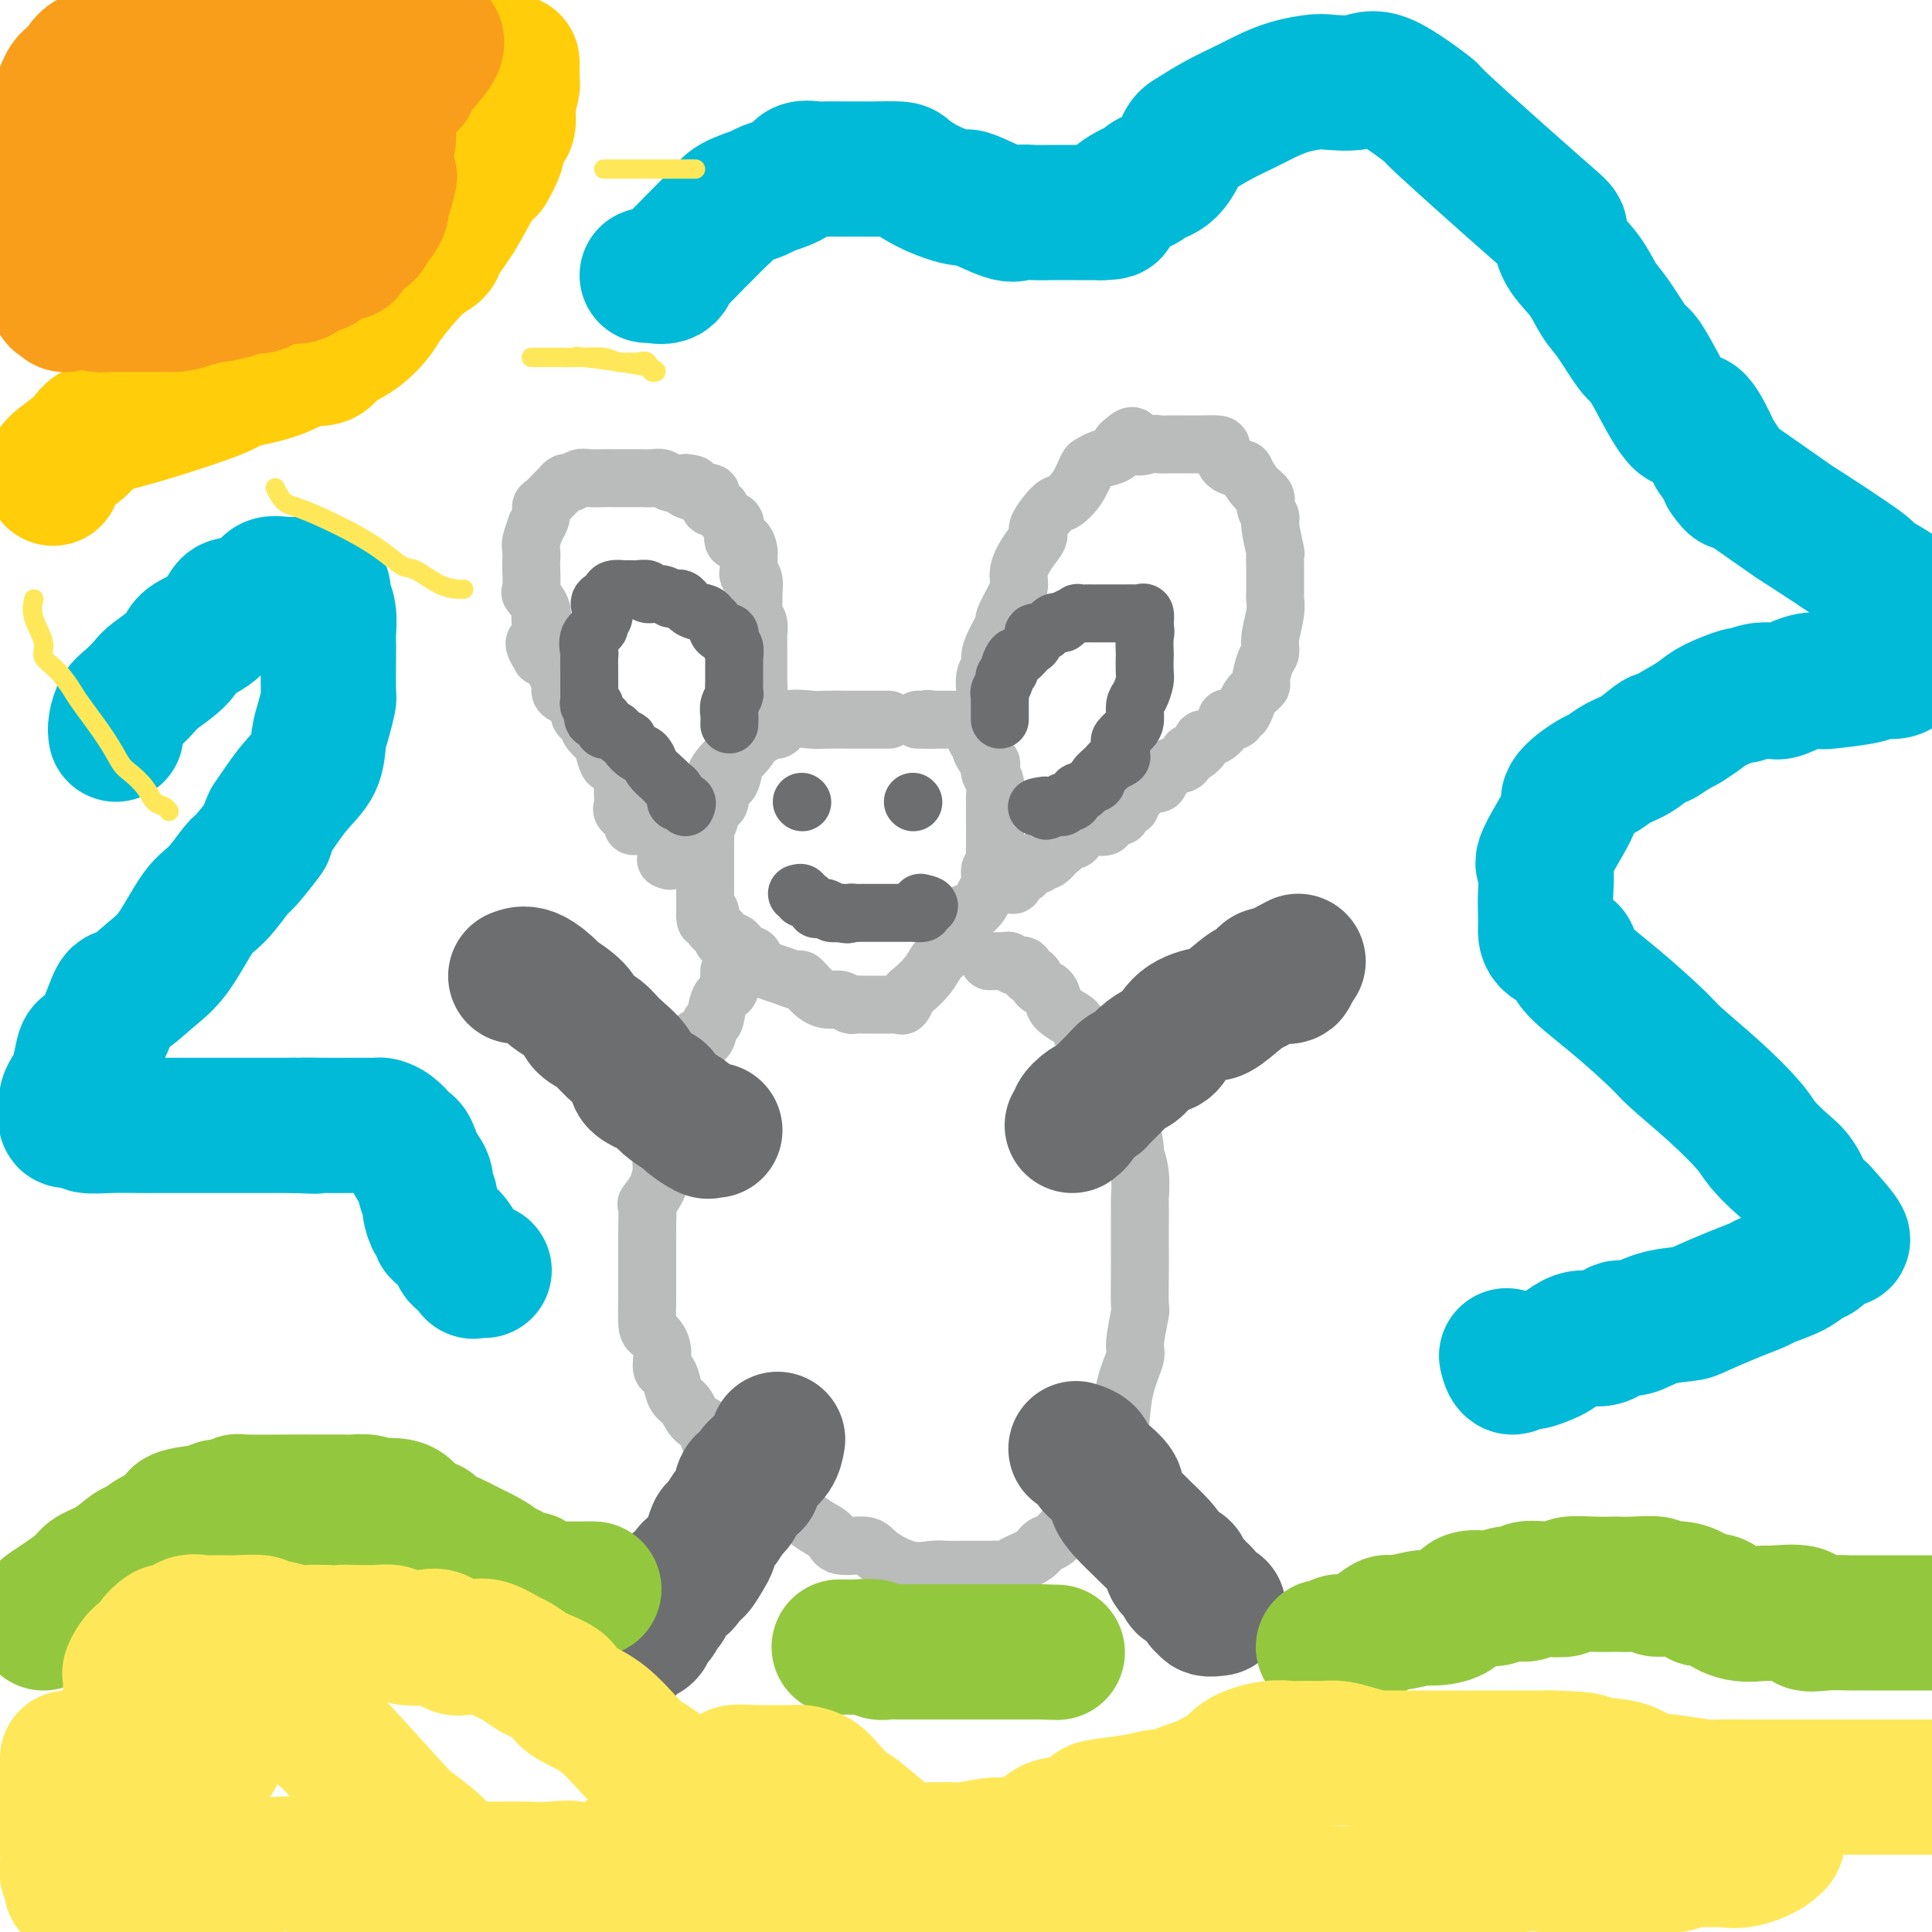 <svg viewBox='0 0 400 400' version='1.1' xmlns='http://www.w3.org/2000/svg' xmlns:xlink='http://www.w3.org/1999/xlink'><g fill='none' stroke='#BABBBB' stroke-width='12' stroke-linecap='round' stroke-linejoin='round'><path d='M134,171c-0.880,0.004 -1.760,0.008 -2,0c-0.240,-0.008 0.160,-0.030 0,0c-0.160,0.030 -0.880,0.110 -1,0c-0.120,-0.110 0.360,-0.410 0,-1c-0.360,-0.590 -1.561,-1.471 -2,-2c-0.439,-0.529 -0.116,-0.706 0,-1c0.116,-0.294 0.024,-0.704 0,-1c-0.024,-0.296 0.019,-0.480 0,-1c-0.019,-0.520 -0.100,-1.378 0,-2c0.100,-0.622 0.381,-1.008 0,-2c-0.381,-0.992 -1.424,-2.590 -2,-3c-0.576,-0.410 -0.684,0.367 -1,0c-0.316,-0.367 -0.840,-1.877 -1,-3c-0.160,-1.123 0.046,-1.859 0,-2c-0.046,-0.141 -0.342,0.314 -1,0c-0.658,-0.314 -1.678,-1.397 -2,-2c-0.322,-0.603 0.055,-0.725 0,-1c-0.055,-0.275 -0.543,-0.704 -1,-1c-0.457,-0.296 -0.883,-0.460 -1,-1c-0.117,-0.540 0.075,-1.457 0,-2c-0.075,-0.543 -0.416,-0.713 -1,-1c-0.584,-0.287 -1.410,-0.692 -2,-1c-0.590,-0.308 -0.945,-0.521 -1,-1c-0.055,-0.479 0.190,-1.225 0,-2c-0.190,-0.775 -0.814,-1.579 -1,-2c-0.186,-0.421 0.065,-0.460 0,-1c-0.065,-0.540 -0.447,-1.583 -1,-2c-0.553,-0.417 -1.276,-0.209 -2,0'/><path d='M112,136c-2.632,-4.315 -0.713,-2.603 0,-3c0.713,-0.397 0.219,-2.901 0,-4c-0.219,-1.099 -0.164,-0.791 0,-1c0.164,-0.209 0.436,-0.934 0,-2c-0.436,-1.066 -1.581,-2.474 -2,-3c-0.419,-0.526 -0.113,-0.170 0,-1c0.113,-0.830 0.034,-2.847 0,-4c-0.034,-1.153 -0.024,-1.442 0,-2c0.024,-0.558 0.063,-1.385 0,-2c-0.063,-0.615 -0.228,-1.019 0,-2c0.228,-0.981 0.848,-2.538 1,-3c0.152,-0.462 -0.163,0.171 0,0c0.163,-0.171 0.803,-1.145 1,-2c0.197,-0.855 -0.049,-1.592 0,-2c0.049,-0.408 0.393,-0.486 1,-1c0.607,-0.514 1.475,-1.462 2,-2c0.525,-0.538 0.706,-0.666 1,-1c0.294,-0.334 0.701,-0.874 1,-1c0.299,-0.126 0.489,0.162 1,0c0.511,-0.162 1.343,-0.776 2,-1c0.657,-0.224 1.139,-0.060 2,0c0.861,0.060 2.100,0.016 3,0c0.900,-0.016 1.463,-0.004 2,0c0.537,0.004 1.050,0.000 2,0c0.950,-0.000 2.337,0.004 3,0c0.663,-0.004 0.603,-0.015 1,0c0.397,0.015 1.251,0.056 2,0c0.749,-0.056 1.394,-0.207 2,0c0.606,0.207 1.173,0.774 2,1c0.827,0.226 1.913,0.113 3,0'/><path d='M142,100c3.290,0.321 0.514,0.624 0,1c-0.514,0.376 1.233,0.827 2,1c0.767,0.173 0.552,0.069 1,0c0.448,-0.069 1.558,-0.103 2,0c0.442,0.103 0.217,0.341 0,1c-0.217,0.659 -0.426,1.737 0,2c0.426,0.263 1.485,-0.289 2,0c0.515,0.289 0.484,1.420 1,2c0.516,0.580 1.578,0.607 2,1c0.422,0.393 0.204,1.150 0,2c-0.204,0.850 -0.394,1.793 0,2c0.394,0.207 1.373,-0.323 2,0c0.627,0.323 0.904,1.499 1,2c0.096,0.501 0.012,0.326 0,1c-0.012,0.674 0.050,2.197 0,3c-0.050,0.803 -0.210,0.887 0,1c0.210,0.113 0.792,0.257 1,1c0.208,0.743 0.042,2.087 0,3c-0.042,0.913 0.041,1.396 0,2c-0.041,0.604 -0.207,1.330 0,2c0.207,0.670 0.788,1.283 1,2c0.212,0.717 0.057,1.539 0,2c-0.057,0.461 -0.015,0.562 0,1c0.015,0.438 0.004,1.212 0,2c-0.004,0.788 -0.001,1.591 0,2c0.001,0.409 0.000,0.425 0,1c-0.000,0.575 -0.000,1.711 0,2c0.000,0.289 0.000,-0.268 0,0c-0.000,0.268 -0.000,1.362 0,2c0.000,0.638 0.000,0.819 0,1'/><path d='M157,142c0.464,5.056 0.125,2.698 0,2c-0.125,-0.698 -0.037,0.266 0,1c0.037,0.734 0.024,1.239 0,2c-0.024,0.761 -0.057,1.778 0,2c0.057,0.222 0.205,-0.350 0,0c-0.205,0.350 -0.762,1.623 -1,2c-0.238,0.377 -0.158,-0.143 0,0c0.158,0.143 0.394,0.949 0,2c-0.394,1.051 -1.420,2.348 -2,3c-0.580,0.652 -0.716,0.660 -1,1c-0.284,0.340 -0.716,1.012 -1,2c-0.284,0.988 -0.418,2.292 -1,3c-0.582,0.708 -1.610,0.820 -2,1c-0.390,0.180 -0.143,0.428 0,1c0.143,0.572 0.180,1.468 0,2c-0.180,0.532 -0.578,0.701 -1,1c-0.422,0.299 -0.868,0.729 -1,1c-0.132,0.271 0.052,0.383 0,1c-0.052,0.617 -0.339,1.738 -1,2c-0.661,0.262 -1.696,-0.337 -2,0c-0.304,0.337 0.125,1.610 0,2c-0.125,0.390 -0.802,-0.101 -1,0c-0.198,0.101 0.083,0.796 0,1c-0.083,0.204 -0.529,-0.081 -1,0c-0.471,0.081 -0.967,0.530 -1,1c-0.033,0.470 0.397,0.963 0,1c-0.397,0.037 -1.622,-0.382 -2,0c-0.378,0.382 0.091,1.564 0,2c-0.091,0.436 -0.740,0.124 -1,0c-0.260,-0.124 -0.130,-0.062 0,0'/><path d='M184,149c-0.137,-0.000 -0.274,-0.000 -1,0c-0.726,0.000 -2.040,0.001 -3,0c-0.960,-0.001 -1.567,-0.002 -2,0c-0.433,0.002 -0.692,0.008 -2,0c-1.308,-0.008 -3.664,-0.031 -5,0c-1.336,0.031 -1.653,0.117 -3,0c-1.347,-0.117 -3.725,-0.437 -5,0c-1.275,0.437 -1.448,1.630 -2,2c-0.552,0.370 -1.482,-0.082 -2,0c-0.518,0.082 -0.624,0.700 -1,1c-0.376,0.300 -1.021,0.282 -2,1c-0.979,0.718 -2.291,2.170 -3,3c-0.709,0.830 -0.816,1.036 -1,1c-0.184,-0.036 -0.446,-0.315 -1,0c-0.554,0.315 -1.401,1.224 -2,2c-0.599,0.776 -0.949,1.419 -1,2c-0.051,0.581 0.197,1.101 0,2c-0.197,0.899 -0.837,2.177 -1,3c-0.163,0.823 0.153,1.191 0,2c-0.153,0.809 -0.773,2.060 -1,3c-0.227,0.940 -0.061,1.570 0,2c0.061,0.430 0.016,0.661 0,1c-0.016,0.339 -0.004,0.787 0,2c0.004,1.213 0.001,3.193 0,4c-0.001,0.807 -0.000,0.443 0,1c0.000,0.557 0.000,2.035 0,3c-0.000,0.965 -0.000,1.419 0,2c0.000,0.581 0.000,1.291 0,2'/><path d='M146,188c-0.204,4.626 0.785,1.693 1,1c0.215,-0.693 -0.343,0.856 0,2c0.343,1.144 1.586,1.883 2,2c0.414,0.117 -0.001,-0.387 0,0c0.001,0.387 0.416,1.665 1,2c0.584,0.335 1.335,-0.272 2,0c0.665,0.272 1.243,1.422 2,2c0.757,0.578 1.693,0.583 2,1c0.307,0.417 -0.014,1.246 1,2c1.014,0.754 3.364,1.432 5,2c1.636,0.568 2.560,1.027 3,1c0.440,-0.027 0.398,-0.539 1,0c0.602,0.539 1.848,2.130 3,3c1.152,0.870 2.209,1.018 3,1c0.791,-0.018 1.315,-0.201 2,0c0.685,0.201 1.531,0.786 2,1c0.469,0.214 0.560,0.057 1,0c0.440,-0.057 1.230,-0.015 2,0c0.770,0.015 1.519,0.004 2,0c0.481,-0.004 0.692,0.001 1,0c0.308,-0.001 0.713,-0.007 1,0c0.287,0.007 0.456,0.029 1,0c0.544,-0.029 1.462,-0.107 2,0c0.538,0.107 0.696,0.401 1,0c0.304,-0.401 0.753,-1.497 1,-2c0.247,-0.503 0.293,-0.413 1,-1c0.707,-0.587 2.075,-1.850 3,-3c0.925,-1.150 1.407,-2.186 2,-3c0.593,-0.814 1.296,-1.407 2,-2'/><path d='M196,197c1.438,-2.077 0.033,-1.770 0,-2c-0.033,-0.230 1.304,-0.996 2,-2c0.696,-1.004 0.749,-2.247 1,-3c0.251,-0.753 0.698,-1.015 1,-1c0.302,0.015 0.458,0.307 1,0c0.542,-0.307 1.469,-1.214 2,-2c0.531,-0.786 0.664,-1.450 1,-2c0.336,-0.550 0.875,-0.984 1,-2c0.125,-1.016 -0.163,-2.613 0,-3c0.163,-0.387 0.776,0.436 1,0c0.224,-0.436 0.060,-2.132 0,-3c-0.060,-0.868 -0.016,-0.910 0,-2c0.016,-1.090 0.005,-3.230 0,-4c-0.005,-0.770 -0.005,-0.169 0,-1c0.005,-0.831 0.015,-3.092 0,-4c-0.015,-0.908 -0.054,-0.461 0,-1c0.054,-0.539 0.203,-2.062 0,-3c-0.203,-0.938 -0.757,-1.289 -1,-2c-0.243,-0.711 -0.175,-1.782 0,-2c0.175,-0.218 0.455,0.418 0,0c-0.455,-0.418 -1.647,-1.891 -2,-3c-0.353,-1.109 0.131,-1.856 0,-2c-0.131,-0.144 -0.879,0.315 -1,0c-0.121,-0.315 0.385,-1.405 0,-2c-0.385,-0.595 -1.660,-0.695 -2,-1c-0.340,-0.305 0.254,-0.814 0,-1c-0.254,-0.186 -1.357,-0.050 -2,0c-0.643,0.050 -0.827,0.013 -1,0c-0.173,-0.013 -0.335,-0.004 -1,0c-0.665,0.004 -1.832,0.002 -3,0'/><path d='M193,149c-1.574,-0.309 -1.010,-0.083 -1,0c0.010,0.083 -0.536,0.022 -1,0c-0.464,-0.022 -0.847,-0.006 -1,0c-0.153,0.006 -0.077,0.003 0,0'/><path d='M202,148c0.309,-0.055 0.619,-0.109 1,0c0.381,0.109 0.834,0.382 1,0c0.166,-0.382 0.043,-1.418 0,-2c-0.043,-0.582 -0.008,-0.708 0,-1c0.008,-0.292 -0.012,-0.749 0,-1c0.012,-0.251 0.058,-0.295 0,-1c-0.058,-0.705 -0.218,-2.071 0,-3c0.218,-0.929 0.813,-1.423 1,-2c0.187,-0.577 -0.035,-1.239 0,-2c0.035,-0.761 0.325,-1.621 1,-3c0.675,-1.379 1.735,-3.278 2,-4c0.265,-0.722 -0.263,-0.269 0,-1c0.263,-0.731 1.319,-2.647 2,-4c0.681,-1.353 0.989,-2.142 1,-3c0.011,-0.858 -0.274,-1.786 0,-3c0.274,-1.214 1.108,-2.716 2,-4c0.892,-1.284 1.842,-2.352 2,-3c0.158,-0.648 -0.476,-0.878 0,-2c0.476,-1.122 2.064,-3.137 3,-4c0.936,-0.863 1.222,-0.574 2,-1c0.778,-0.426 2.047,-1.566 3,-3c0.953,-1.434 1.590,-3.160 2,-4c0.410,-0.840 0.595,-0.792 1,-1c0.405,-0.208 1.032,-0.671 2,-1c0.968,-0.329 2.277,-0.522 3,-1c0.723,-0.478 0.862,-1.239 1,-2'/><path d='M232,92c3.464,-3.403 2.622,-0.912 3,0c0.378,0.912 1.974,0.244 3,0c1.026,-0.244 1.481,-0.065 2,0c0.519,0.065 1.102,0.017 2,0c0.898,-0.017 2.111,-0.004 3,0c0.889,0.004 1.455,-0.003 2,0c0.545,0.003 1.071,0.014 2,0c0.929,-0.014 2.262,-0.055 3,0c0.738,0.055 0.883,0.207 1,1c0.117,0.793 0.207,2.229 1,3c0.793,0.771 2.288,0.878 3,1c0.712,0.122 0.640,0.260 1,1c0.360,0.740 1.153,2.082 2,3c0.847,0.918 1.747,1.413 2,2c0.253,0.587 -0.143,1.266 0,2c0.143,0.734 0.823,1.524 1,2c0.177,0.476 -0.149,0.639 0,2c0.149,1.361 0.772,3.920 1,5c0.228,1.080 0.061,0.680 0,1c-0.061,0.320 -0.015,1.361 0,2c0.015,0.639 0.000,0.877 0,2c-0.000,1.123 0.015,3.131 0,4c-0.015,0.869 -0.059,0.601 0,1c0.059,0.399 0.222,1.466 0,3c-0.222,1.534 -0.828,3.534 -1,5c-0.172,1.466 0.091,2.399 0,3c-0.091,0.601 -0.535,0.871 -1,2c-0.465,1.129 -0.949,3.117 -1,4c-0.051,0.883 0.332,0.661 0,1c-0.332,0.339 -1.381,1.240 -2,2c-0.619,0.760 -0.810,1.380 -1,2'/><path d='M258,146c-1.128,3.048 -0.948,1.167 -1,1c-0.052,-0.167 -0.337,1.381 -1,2c-0.663,0.619 -1.703,0.311 -2,0c-0.297,-0.311 0.148,-0.625 0,0c-0.148,0.625 -0.891,2.190 -2,3c-1.109,0.810 -2.586,0.865 -3,1c-0.414,0.135 0.233,0.348 0,1c-0.233,0.652 -1.348,1.741 -2,2c-0.652,0.259 -0.842,-0.314 -1,0c-0.158,0.314 -0.284,1.513 -1,2c-0.716,0.487 -2.022,0.262 -3,1c-0.978,0.738 -1.629,2.439 -2,3c-0.371,0.561 -0.461,-0.018 -1,0c-0.539,0.018 -1.525,0.634 -2,1c-0.475,0.366 -0.437,0.480 -1,1c-0.563,0.520 -1.727,1.444 -2,2c-0.273,0.556 0.346,0.745 0,1c-0.346,0.255 -1.656,0.576 -2,1c-0.344,0.424 0.278,0.951 0,1c-0.278,0.049 -1.454,-0.379 -2,0c-0.546,0.379 -0.461,1.564 -1,2c-0.539,0.436 -1.703,0.123 -2,0c-0.297,-0.123 0.273,-0.057 0,0c-0.273,0.057 -1.387,0.106 -2,0c-0.613,-0.106 -0.724,-0.365 -1,0c-0.276,0.365 -0.718,1.355 -1,2c-0.282,0.645 -0.406,0.946 -1,1c-0.594,0.054 -1.660,-0.139 -2,0c-0.340,0.139 0.046,0.611 0,1c-0.046,0.389 -0.523,0.694 -1,1'/><path d='M219,176c-6.233,4.515 -2.314,0.802 -1,0c1.314,-0.802 0.024,1.306 -1,2c-1.024,0.694 -1.781,-0.025 -2,0c-0.219,0.025 0.101,0.796 0,1c-0.101,0.204 -0.623,-0.158 -1,0c-0.377,0.158 -0.608,0.834 -1,1c-0.392,0.166 -0.945,-0.180 -1,0c-0.055,0.180 0.389,0.885 0,1c-0.389,0.115 -1.611,-0.362 -2,0c-0.389,0.362 0.053,1.561 0,2c-0.053,0.439 -0.602,0.118 -1,0c-0.398,-0.118 -0.646,-0.032 -1,0c-0.354,0.032 -0.816,0.009 -1,0c-0.184,-0.009 -0.092,-0.005 0,0'/></g>
<g fill='none' stroke='#6D6E70' stroke-width='12' stroke-linecap='round' stroke-linejoin='round'><path d='M207,149c-0.001,-0.219 -0.001,-0.439 0,-1c0.001,-0.561 0.004,-1.464 0,-2c-0.004,-0.536 -0.016,-0.707 0,-1c0.016,-0.293 0.061,-0.709 0,-1c-0.061,-0.291 -0.227,-0.458 0,-1c0.227,-0.542 0.849,-1.460 1,-2c0.151,-0.540 -0.168,-0.703 0,-1c0.168,-0.297 0.822,-0.728 1,-1c0.178,-0.272 -0.120,-0.386 0,-1c0.120,-0.614 0.657,-1.728 1,-2c0.343,-0.272 0.490,0.297 1,0c0.510,-0.297 1.382,-1.460 2,-2c0.618,-0.540 0.980,-0.457 1,-1c0.020,-0.543 -0.304,-1.713 0,-2c0.304,-0.287 1.236,0.307 2,0c0.764,-0.307 1.361,-1.516 2,-2c0.639,-0.484 1.319,-0.242 2,0'/><path d='M220,129c1.644,-1.249 0.755,-0.870 1,-1c0.245,-0.130 1.624,-0.767 2,-1c0.376,-0.233 -0.252,-0.062 0,0c0.252,0.062 1.384,0.017 2,0c0.616,-0.017 0.714,-0.004 1,0c0.286,0.004 0.758,0.001 1,0c0.242,-0.001 0.254,-0.000 1,0c0.746,0.000 2.227,0.001 3,0c0.773,-0.001 0.838,-0.002 1,0c0.162,0.002 0.422,0.007 1,0c0.578,-0.007 1.475,-0.027 2,0c0.525,0.027 0.677,0.100 1,0c0.323,-0.100 0.818,-0.373 1,0c0.182,0.373 0.052,1.392 0,2c-0.052,0.608 -0.026,0.804 0,1'/><path d='M237,130c0.310,0.740 0.084,1.089 0,2c-0.084,0.911 -0.025,2.384 0,3c0.025,0.616 0.017,0.377 0,1c-0.017,0.623 -0.043,2.110 0,3c0.043,0.890 0.153,1.183 0,2c-0.153,0.817 -0.570,2.159 -1,3c-0.430,0.841 -0.871,1.180 -1,2c-0.129,0.820 0.056,2.121 0,3c-0.056,0.879 -0.353,1.335 -1,2c-0.647,0.665 -1.645,1.541 -2,2c-0.355,0.459 -0.069,0.503 0,1c0.069,0.497 -0.081,1.446 0,2c0.081,0.554 0.391,0.712 0,1c-0.391,0.288 -1.485,0.707 -2,1c-0.515,0.293 -0.453,0.461 -1,1c-0.547,0.539 -1.705,1.449 -2,2c-0.295,0.551 0.273,0.744 0,1c-0.273,0.256 -1.387,0.575 -2,1c-0.613,0.425 -0.724,0.955 -1,1c-0.276,0.045 -0.718,-0.394 -1,0c-0.282,0.394 -0.404,1.622 -1,2c-0.596,0.378 -1.665,-0.095 -2,0c-0.335,0.095 0.064,0.756 0,1c-0.064,0.244 -0.590,0.070 -1,0c-0.410,-0.070 -0.705,-0.035 -1,0'/><path d='M218,167c-2.274,1.702 -0.958,0.458 -1,0c-0.042,-0.458 -1.440,-0.131 -2,0c-0.560,0.131 -0.280,0.065 0,0'/><path d='M151,150c0.030,-0.675 0.061,-1.349 0,-2c-0.061,-0.651 -0.212,-1.278 0,-2c0.212,-0.722 0.789,-1.540 1,-2c0.211,-0.460 0.057,-0.562 0,-1c-0.057,-0.438 -0.015,-1.212 0,-2c0.015,-0.788 0.005,-1.591 0,-2c-0.005,-0.409 -0.006,-0.423 0,-1c0.006,-0.577 0.017,-1.718 0,-2c-0.017,-0.282 -0.064,0.294 0,0c0.064,-0.294 0.239,-1.459 0,-2c-0.239,-0.541 -0.890,-0.460 -1,-1c-0.110,-0.540 0.323,-1.703 0,-2c-0.323,-0.297 -1.403,0.273 -2,0c-0.597,-0.273 -0.712,-1.387 -1,-2c-0.288,-0.613 -0.749,-0.723 -1,-1c-0.251,-0.277 -0.292,-0.719 -1,-1c-0.708,-0.281 -2.082,-0.400 -3,-1c-0.918,-0.600 -1.379,-1.681 -2,-2c-0.621,-0.319 -1.403,0.125 -2,0c-0.597,-0.125 -1.009,-0.818 -2,-1c-0.991,-0.182 -2.561,0.147 -3,0c-0.439,-0.147 0.252,-0.771 0,-1c-0.252,-0.229 -1.447,-0.062 -2,0c-0.553,0.062 -0.463,0.020 -1,0c-0.537,-0.020 -1.702,-0.016 -2,0c-0.298,0.016 0.271,0.046 0,0c-0.271,-0.046 -1.381,-0.166 -2,0c-0.619,0.166 -0.748,0.619 -1,1c-0.252,0.381 -0.626,0.691 -1,1'/><path d='M125,124c-1.787,0.724 -0.255,2.033 0,3c0.255,0.967 -0.769,1.591 -1,2c-0.231,0.409 0.330,0.604 0,1c-0.330,0.396 -1.553,0.995 -2,2c-0.447,1.005 -0.120,2.416 0,3c0.120,0.584 0.032,0.340 0,1c-0.032,0.660 -0.009,2.222 0,3c0.009,0.778 0.003,0.771 0,1c-0.003,0.229 -0.002,0.692 0,1c0.002,0.308 0.004,0.460 0,1c-0.004,0.540 -0.015,1.467 0,2c0.015,0.533 0.054,0.673 0,1c-0.054,0.327 -0.203,0.842 0,1c0.203,0.158 0.756,-0.041 1,0c0.244,0.041 0.177,0.322 0,1c-0.177,0.678 -0.465,1.754 0,2c0.465,0.246 1.682,-0.336 2,0c0.318,0.336 -0.264,1.592 0,2c0.264,0.408 1.375,-0.033 2,0c0.625,0.033 0.763,0.538 1,1c0.237,0.462 0.574,0.880 1,1c0.426,0.120 0.940,-0.057 1,0c0.060,0.057 -0.336,0.347 0,1c0.336,0.653 1.403,1.670 2,2c0.597,0.330 0.723,-0.028 1,0c0.277,0.028 0.703,0.440 1,1c0.297,0.560 0.465,1.266 1,2c0.535,0.734 1.439,1.495 2,2c0.561,0.505 0.781,0.752 1,1'/><path d='M138,162c2.478,2.211 1.172,1.237 1,1c-0.172,-0.237 0.791,0.262 1,1c0.209,0.738 -0.336,1.713 0,2c0.336,0.287 1.552,-0.115 2,0c0.448,0.115 0.128,0.747 0,1c-0.128,0.253 -0.064,0.126 0,0'/><path d='M166,166c0.000,0.000 0.100,0.100 0.1,0.1'/><path d='M189,166c0.000,0.000 0.100,0.100 0.1,0.1'/><path d='M165,185c0.436,-0.129 0.871,-0.259 1,0c0.129,0.259 -0.049,0.905 0,1c0.049,0.095 0.327,-0.363 1,0c0.673,0.363 1.743,1.547 2,2c0.257,0.453 -0.299,0.174 0,0c0.299,-0.174 1.451,-0.242 2,0c0.549,0.242 0.494,0.796 1,1c0.506,0.204 1.573,0.058 2,0c0.427,-0.058 0.213,-0.029 0,0'/><path d='M174,189c1.799,0.619 1.795,0.166 2,0c0.205,-0.166 0.618,-0.044 1,0c0.382,0.044 0.733,0.012 1,0c0.267,-0.012 0.452,-0.003 1,0c0.548,0.003 1.460,0.001 2,0c0.540,-0.001 0.708,-0.000 1,0c0.292,0.000 0.709,0.000 1,0c0.291,-0.000 0.458,-0.000 1,0c0.542,0.000 1.459,0.001 2,0c0.541,-0.001 0.706,-0.003 1,0c0.294,0.003 0.718,0.011 1,0c0.282,-0.011 0.422,-0.041 1,0c0.578,0.041 1.594,0.155 2,0c0.406,-0.155 0.203,-0.577 0,-1'/><path d='M191,188c2.644,-0.378 0.756,-0.822 0,-1c-0.756,-0.178 -0.378,-0.089 0,0'/></g>
<g fill='none' stroke='#BABBBB' stroke-width='12' stroke-linecap='round' stroke-linejoin='round'><path d='M151,201c0.015,0.362 0.029,0.725 0,1c-0.029,0.275 -0.102,0.463 0,1c0.102,0.537 0.380,1.424 0,2c-0.380,0.576 -1.416,0.842 -2,2c-0.584,1.158 -0.716,3.210 -1,4c-0.284,0.790 -0.720,0.319 -1,1c-0.280,0.681 -0.405,2.514 -1,3c-0.595,0.486 -1.661,-0.377 -2,0c-0.339,0.377 0.048,1.993 0,3c-0.048,1.007 -0.533,1.405 -1,2c-0.467,0.595 -0.918,1.388 -1,2c-0.082,0.612 0.203,1.043 0,2c-0.203,0.957 -0.896,2.441 -1,3c-0.104,0.559 0.379,0.193 0,1c-0.379,0.807 -1.622,2.787 -2,4c-0.378,1.213 0.109,1.660 0,2c-0.109,0.340 -0.816,0.572 -1,1c-0.184,0.428 0.153,1.050 0,2c-0.153,0.950 -0.798,2.227 -1,3c-0.202,0.773 0.037,1.043 0,2c-0.037,0.957 -0.350,2.603 -1,4c-0.650,1.397 -1.638,2.547 -2,3c-0.362,0.453 -0.097,0.210 0,1c0.097,0.790 0.026,2.614 0,4c-0.026,1.386 -0.007,2.335 0,3c0.007,0.665 0.002,1.047 0,2c-0.002,0.953 -0.001,2.476 0,4'/><path d='M134,263c-0.002,3.313 -0.007,4.594 0,5c0.007,0.406 0.025,-0.063 0,1c-0.025,1.063 -0.095,3.656 0,5c0.095,1.344 0.354,1.437 1,2c0.646,0.563 1.678,1.597 2,3c0.322,1.403 -0.065,3.176 0,4c0.065,0.824 0.582,0.700 1,1c0.418,0.300 0.737,1.025 1,2c0.263,0.975 0.469,2.200 1,3c0.531,0.800 1.388,1.174 2,2c0.612,0.826 0.979,2.103 2,3c1.021,0.897 2.694,1.414 3,2c0.306,0.586 -0.757,1.242 0,2c0.757,0.758 3.335,1.618 5,3c1.665,1.382 2.419,3.286 3,4c0.581,0.714 0.991,0.240 2,1c1.009,0.760 2.617,2.755 4,4c1.383,1.245 2.542,1.739 3,2c0.458,0.261 0.217,0.289 1,1c0.783,0.711 2.591,2.104 4,3c1.409,0.896 2.420,1.295 3,2c0.580,0.705 0.728,1.716 2,2c1.272,0.284 3.667,-0.158 5,0c1.333,0.158 1.604,0.918 3,2c1.396,1.082 3.915,2.486 6,3c2.085,0.514 3.734,0.138 5,0c1.266,-0.138 2.149,-0.037 3,0c0.851,0.037 1.672,0.010 3,0c1.328,-0.010 3.165,-0.003 4,0c0.835,0.003 0.667,0.001 1,0c0.333,-0.001 1.166,-0.000 2,0'/><path d='M206,325c3.461,0.036 3.115,0.127 3,0c-0.115,-0.127 0.001,-0.472 1,-1c0.999,-0.528 2.881,-1.240 4,-2c1.119,-0.760 1.476,-1.568 2,-2c0.524,-0.432 1.217,-0.490 2,-1c0.783,-0.510 1.656,-1.474 3,-3c1.344,-1.526 3.158,-3.616 4,-4c0.842,-0.384 0.711,0.938 1,0c0.289,-0.938 0.999,-4.135 2,-7c1.001,-2.865 2.291,-5.396 3,-7c0.709,-1.604 0.835,-2.280 1,-4c0.165,-1.720 0.370,-4.483 1,-7c0.630,-2.517 1.685,-4.788 2,-6c0.315,-1.212 -0.112,-1.366 0,-3c0.112,-1.634 0.762,-4.749 1,-6c0.238,-1.251 0.064,-0.637 0,-2c-0.064,-1.363 -0.017,-4.702 0,-7c0.017,-2.298 0.004,-3.554 0,-4c-0.004,-0.446 -0.000,-0.082 0,-1c0.000,-0.918 -0.004,-3.119 0,-5c0.004,-1.881 0.016,-3.443 0,-4c-0.016,-0.557 -0.059,-0.111 0,-1c0.059,-0.889 0.219,-3.115 0,-5c-0.219,-1.885 -0.816,-3.429 -1,-4c-0.184,-0.571 0.045,-0.168 0,-1c-0.045,-0.832 -0.363,-2.898 -1,-4c-0.637,-1.102 -1.593,-1.240 -2,-2c-0.407,-0.760 -0.264,-2.142 0,-3c0.264,-0.858 0.648,-1.193 0,-2c-0.648,-0.807 -2.328,-2.088 -3,-3c-0.672,-0.912 -0.336,-1.456 0,-2'/><path d='M229,222c-1.565,-3.817 -1.978,-2.858 -2,-3c-0.022,-0.142 0.347,-1.385 0,-2c-0.347,-0.615 -1.410,-0.602 -2,-1c-0.590,-0.398 -0.708,-1.209 -1,-2c-0.292,-0.791 -0.760,-1.564 -1,-2c-0.240,-0.436 -0.253,-0.535 -1,-1c-0.747,-0.465 -2.227,-1.296 -3,-2c-0.773,-0.704 -0.837,-1.283 -1,-2c-0.163,-0.717 -0.424,-1.573 -1,-2c-0.576,-0.427 -1.468,-0.425 -2,-1c-0.532,-0.575 -0.706,-1.727 -1,-2c-0.294,-0.273 -0.709,0.333 -1,0c-0.291,-0.333 -0.458,-1.606 -1,-2c-0.542,-0.394 -1.459,0.091 -2,0c-0.541,-0.091 -0.706,-0.756 -1,-1c-0.294,-0.244 -0.718,-0.065 -1,0c-0.282,0.065 -0.422,0.018 -1,0c-0.578,-0.018 -1.594,-0.005 -2,0c-0.406,0.005 -0.203,0.003 0,0'/></g>
<g fill='none' stroke='#6D6E70' stroke-width='28' stroke-linecap='round' stroke-linejoin='round'><path d='M222,233c0.468,-0.363 0.935,-0.725 1,-1c0.065,-0.275 -0.274,-0.461 0,-1c0.274,-0.539 1.161,-1.430 2,-2c0.839,-0.570 1.628,-0.821 2,-1c0.372,-0.179 0.325,-0.288 1,-1c0.675,-0.712 2.071,-2.026 3,-3c0.929,-0.974 1.389,-1.606 2,-2c0.611,-0.394 1.372,-0.549 2,-1c0.628,-0.451 1.124,-1.196 2,-2c0.876,-0.804 2.133,-1.665 3,-2c0.867,-0.335 1.346,-0.143 2,-1c0.654,-0.857 1.484,-2.764 3,-4c1.516,-1.236 3.720,-1.803 5,-2c1.280,-0.197 1.638,-0.025 3,-1c1.362,-0.975 3.727,-3.098 5,-4c1.273,-0.902 1.453,-0.582 2,-1c0.547,-0.418 1.460,-1.575 2,-2c0.540,-0.425 0.705,-0.119 1,0c0.295,0.119 0.718,0.053 1,0c0.282,-0.053 0.422,-0.091 1,0c0.578,0.091 1.594,0.312 2,0c0.406,-0.312 0.203,-1.156 0,-2'/><path d='M267,200c3.422,-1.867 0.978,-0.533 0,0c-0.978,0.533 -0.489,0.267 0,0'/><path d='M223,300c-0.206,-0.063 -0.411,-0.126 0,0c0.411,0.126 1.440,0.442 2,1c0.560,0.558 0.652,1.359 1,2c0.348,0.641 0.952,1.121 2,2c1.048,0.879 2.541,2.156 3,3c0.459,0.844 -0.116,1.254 0,2c0.116,0.746 0.924,1.827 2,3c1.076,1.173 2.419,2.438 3,3c0.581,0.562 0.398,0.421 1,1c0.602,0.579 1.987,1.880 3,3c1.013,1.120 1.652,2.061 2,3c0.348,0.939 0.404,1.876 1,2c0.596,0.124 1.732,-0.565 2,0c0.268,0.565 -0.330,2.384 0,3c0.330,0.616 1.590,0.029 2,0c0.410,-0.029 -0.029,0.499 0,1c0.029,0.501 0.528,0.975 1,1c0.472,0.025 0.919,-0.400 1,0c0.081,0.400 -0.202,1.624 0,2c0.202,0.376 0.889,-0.095 1,0c0.111,0.095 -0.355,0.756 0,1c0.355,0.244 1.530,0.070 2,0c0.470,-0.070 0.235,-0.035 0,0'/><path d='M148,234c-0.398,-0.056 -0.795,-0.112 -1,0c-0.205,0.112 -0.216,0.391 -1,0c-0.784,-0.391 -2.339,-1.452 -3,-2c-0.661,-0.548 -0.427,-0.583 -1,-1c-0.573,-0.417 -1.954,-1.216 -3,-2c-1.046,-0.784 -1.757,-1.553 -2,-2c-0.243,-0.447 -0.017,-0.571 -1,-1c-0.983,-0.429 -3.174,-1.164 -4,-2c-0.826,-0.836 -0.288,-1.773 -1,-3c-0.712,-1.227 -2.675,-2.742 -4,-4c-1.325,-1.258 -2.012,-2.257 -3,-3c-0.988,-0.743 -2.277,-1.230 -3,-2c-0.723,-0.770 -0.881,-1.824 -2,-3c-1.119,-1.176 -3.200,-2.472 -4,-3c-0.800,-0.528 -0.317,-0.286 -1,-1c-0.683,-0.714 -2.530,-2.385 -4,-3c-1.470,-0.615 -2.563,-0.176 -3,0c-0.437,0.176 -0.219,0.088 0,0'/><path d='M161,298c-0.179,1.030 -0.358,2.060 -1,3c-0.642,0.940 -1.748,1.790 -2,2c-0.252,0.210 0.350,-0.222 0,0c-0.350,0.222 -1.652,1.096 -2,2c-0.348,0.904 0.259,1.837 0,2c-0.259,0.163 -1.383,-0.443 -2,0c-0.617,0.443 -0.729,1.934 -1,3c-0.271,1.066 -0.703,1.707 -1,2c-0.297,0.293 -0.460,0.237 -1,1c-0.540,0.763 -1.458,2.346 -2,3c-0.542,0.654 -0.708,0.380 -1,1c-0.292,0.620 -0.708,2.134 -1,3c-0.292,0.866 -0.458,1.083 -1,2c-0.542,0.917 -1.458,2.534 -2,3c-0.542,0.466 -0.708,-0.218 -1,0c-0.292,0.218 -0.708,1.339 -1,2c-0.292,0.661 -0.458,0.862 -1,1c-0.542,0.138 -1.460,0.212 -2,1c-0.540,0.788 -0.704,2.291 -1,3c-0.296,0.709 -0.725,0.624 -1,1c-0.275,0.376 -0.397,1.213 -1,2c-0.603,0.787 -1.689,1.525 -2,2c-0.311,0.475 0.151,0.688 0,1c-0.151,0.312 -0.917,0.723 -2,1c-1.083,0.277 -2.484,0.421 -3,1c-0.516,0.579 -0.147,1.594 0,2c0.147,0.406 0.074,0.203 0,0'/></g>
<g fill='none' stroke='#93C83E' stroke-width='28' stroke-linecap='round' stroke-linejoin='round'><path d='M9,336c0.014,-0.329 0.028,-0.658 0,-1c-0.028,-0.342 -0.098,-0.697 0,-1c0.098,-0.303 0.363,-0.555 1,-1c0.637,-0.445 1.645,-1.083 3,-2c1.355,-0.917 3.059,-2.115 4,-3c0.941,-0.885 1.121,-1.459 2,-2c0.879,-0.541 2.457,-1.051 4,-2c1.543,-0.949 3.050,-2.338 4,-3c0.950,-0.662 1.342,-0.597 2,-1c0.658,-0.403 1.581,-1.275 3,-2c1.419,-0.725 3.333,-1.304 4,-2c0.667,-0.696 0.085,-1.511 1,-2c0.915,-0.489 3.325,-0.653 5,-1c1.675,-0.347 2.613,-0.878 3,-1c0.387,-0.122 0.222,0.163 1,0c0.778,-0.163 2.498,-0.776 3,-1c0.502,-0.224 -0.216,-0.060 2,0c2.216,0.060 7.365,0.016 10,0c2.635,-0.016 2.754,-0.005 3,0c0.246,0.005 0.618,0.004 2,0c1.382,-0.004 3.772,-0.011 5,0c1.228,0.011 1.292,0.042 2,0c0.708,-0.042 2.059,-0.155 3,0c0.941,0.155 1.470,0.577 2,1'/><path d='M78,312c5.589,-0.110 1.561,0.116 1,0c-0.561,-0.116 2.347,-0.574 4,0c1.653,0.574 2.053,2.181 3,3c0.947,0.819 2.442,0.850 3,1c0.558,0.150 0.178,0.421 1,1c0.822,0.579 2.845,1.468 4,2c1.155,0.532 1.442,0.707 2,1c0.558,0.293 1.386,0.704 2,1c0.614,0.296 1.015,0.476 2,1c0.985,0.524 2.554,1.393 3,2c0.446,0.607 -0.233,0.952 0,1c0.233,0.048 1.377,-0.199 2,0c0.623,0.199 0.727,0.846 1,1c0.273,0.154 0.717,-0.183 1,0c0.283,0.183 0.405,0.886 1,1c0.595,0.114 1.664,-0.362 2,0c0.336,0.362 -0.061,1.561 0,2c0.061,0.439 0.579,0.118 1,0c0.421,-0.118 0.743,-0.032 1,0c0.257,0.032 0.449,0.008 1,0c0.551,-0.008 1.462,-0.002 2,0c0.538,0.002 0.703,0.001 1,0c0.297,-0.001 0.726,-0.000 1,0c0.274,0.000 0.393,0.000 1,0c0.607,-0.000 1.702,-0.000 2,0c0.298,0.000 -0.201,0.000 0,0c0.201,-0.000 1.100,-0.000 2,0'/><path d='M122,329c1.667,0.000 0.833,0.000 0,0'/><path d='M174,341c-0.227,0.002 -0.455,0.004 0,0c0.455,-0.004 1.592,-0.015 2,0c0.408,0.015 0.087,0.057 1,0c0.913,-0.057 3.058,-0.211 4,0c0.942,0.211 0.679,0.789 1,1c0.321,0.211 1.224,0.057 2,0c0.776,-0.057 1.424,-0.015 2,0c0.576,0.015 1.081,0.004 2,0c0.919,-0.004 2.254,-0.001 3,0c0.746,0.001 0.904,0.000 1,0c0.096,-0.000 0.131,-0.000 1,0c0.869,0.000 2.574,0.000 3,0c0.426,-0.000 -0.425,-0.000 0,0c0.425,0.000 2.128,0.000 3,0c0.872,-0.000 0.915,-0.000 1,0c0.085,0.000 0.212,0.000 1,0c0.788,-0.000 2.239,-0.000 3,0c0.761,0.000 0.834,0.000 1,0c0.166,-0.000 0.425,-0.000 1,0c0.575,0.000 1.467,0.000 2,0c0.533,-0.000 0.706,-0.000 1,0c0.294,0.000 0.709,0.000 1,0c0.291,-0.000 0.460,-0.000 1,0c0.540,0.000 1.453,0.000 2,0c0.547,-0.000 0.728,-0.000 1,0c0.272,0.000 0.636,0.000 1,0'/><path d='M215,342c6.833,0.167 3.417,0.083 0,0'/><path d='M274,341c0.324,-0.030 0.648,-0.059 1,0c0.352,0.059 0.734,0.207 1,0c0.266,-0.207 0.418,-0.767 1,-1c0.582,-0.233 1.595,-0.138 2,0c0.405,0.138 0.204,0.320 1,0c0.796,-0.320 2.591,-1.143 4,-2c1.409,-0.857 2.433,-1.747 3,-2c0.567,-0.253 0.677,0.131 2,0c1.323,-0.131 3.860,-0.776 5,-1c1.140,-0.224 0.883,-0.025 2,0c1.117,0.025 3.607,-0.122 5,-1c1.393,-0.878 1.687,-2.488 3,-3c1.313,-0.512 3.645,0.073 5,0c1.355,-0.073 1.733,-0.803 3,-1c1.267,-0.197 3.421,0.140 4,0c0.579,-0.140 -0.418,-0.755 0,-1c0.418,-0.245 2.252,-0.118 4,0c1.748,0.118 3.409,0.228 4,0c0.591,-0.228 0.112,-0.793 1,-1c0.888,-0.207 3.144,-0.057 5,0c1.856,0.057 3.312,0.019 4,0c0.688,-0.019 0.606,-0.021 1,0c0.394,0.021 1.263,0.064 3,0c1.737,-0.064 4.342,-0.234 5,0c0.658,0.234 -0.631,0.871 0,1c0.631,0.129 3.180,-0.249 5,0c1.820,0.249 2.910,1.124 4,2'/><path d='M352,331c4.146,0.569 3.512,0.490 4,1c0.488,0.510 2.100,1.608 4,2c1.900,0.392 4.088,0.077 5,0c0.912,-0.077 0.546,0.085 2,0c1.454,-0.085 4.727,-0.415 6,0c1.273,0.415 0.544,1.575 1,2c0.456,0.425 2.095,0.114 4,0c1.905,-0.114 4.074,-0.030 5,0c0.926,0.030 0.609,0.008 1,0c0.391,-0.008 1.492,-0.002 3,0c1.508,0.002 3.425,0.001 5,0c1.575,-0.001 2.809,-0.000 4,0c1.191,0.000 2.340,0.000 3,0c0.660,-0.000 0.830,-0.000 1,0'/></g>
<g fill='none' stroke='#FFCD0A' stroke-width='28' stroke-linecap='round' stroke-linejoin='round'><path d='M11,99c0.027,-0.297 0.055,-0.594 0,-1c-0.055,-0.406 -0.192,-0.921 1,-2c1.192,-1.079 3.714,-2.722 5,-4c1.286,-1.278 1.335,-2.189 3,-3c1.665,-0.811 4.944,-1.521 10,-3c5.056,-1.479 11.888,-3.728 15,-5c3.112,-1.272 2.505,-1.569 4,-2c1.495,-0.431 5.094,-0.997 8,-2c2.906,-1.003 5.119,-2.444 6,-3c0.881,-0.556 0.429,-0.225 1,0c0.571,0.225 2.166,0.346 3,0c0.834,-0.346 0.908,-1.160 2,-2c1.092,-0.840 3.204,-1.706 5,-3c1.796,-1.294 3.277,-3.016 4,-4c0.723,-0.984 0.687,-1.230 2,-3c1.313,-1.770 3.973,-5.064 6,-7c2.027,-1.936 3.419,-2.513 4,-3c0.581,-0.487 0.352,-0.883 1,-2c0.648,-1.117 2.175,-2.955 4,-6c1.825,-3.045 3.950,-7.299 5,-9c1.050,-1.701 1.025,-0.851 1,0'/><path d='M101,35c2.146,-3.656 2.011,-4.298 2,-5c-0.011,-0.702 0.101,-1.466 0,-2c-0.101,-0.534 -0.416,-0.837 0,-1c0.416,-0.163 1.561,-0.186 2,-1c0.439,-0.814 0.170,-2.420 0,-3c-0.170,-0.580 -0.242,-0.135 0,-1c0.242,-0.865 0.797,-3.041 1,-4c0.203,-0.959 0.054,-0.700 0,-1c-0.054,-0.300 -0.015,-1.158 0,-2c0.015,-0.842 0.004,-1.669 0,-2c-0.004,-0.331 -0.002,-0.165 0,0'/></g>
<g fill='none' stroke='#00BAD8' stroke-width='28' stroke-linecap='round' stroke-linejoin='round'><path d='M24,152c-0.075,-0.544 -0.151,-1.089 0,-2c0.151,-0.911 0.528,-2.190 1,-3c0.472,-0.810 1.040,-1.151 2,-2c0.960,-0.849 2.312,-2.207 3,-3c0.688,-0.793 0.713,-1.022 2,-2c1.287,-0.978 3.836,-2.705 5,-4c1.164,-1.295 0.942,-2.156 2,-3c1.058,-0.844 3.395,-1.670 5,-3c1.605,-1.330 2.477,-3.165 3,-4c0.523,-0.835 0.697,-0.669 2,-1c1.303,-0.331 3.733,-1.160 5,-2c1.267,-0.840 1.369,-1.691 2,-2c0.631,-0.309 1.791,-0.076 3,0c1.209,0.076 2.466,-0.006 3,0c0.534,0.006 0.343,0.100 1,0c0.657,-0.100 2.162,-0.396 3,0c0.838,0.396 1.009,1.482 1,2c-0.009,0.518 -0.199,0.469 0,1c0.199,0.531 0.785,1.642 1,3c0.215,1.358 0.058,2.963 0,4c-0.058,1.037 -0.018,1.505 0,2c0.018,0.495 0.015,1.015 0,3c-0.015,1.985 -0.043,5.433 0,7c0.043,1.567 0.158,1.253 0,2c-0.158,0.747 -0.589,2.557 -1,4c-0.411,1.443 -0.801,2.521 -1,4c-0.199,1.479 -0.207,3.360 -1,5c-0.793,1.640 -2.369,3.040 -4,5c-1.631,1.960 -3.315,4.480 -5,7'/><path d='M56,170c-1.704,3.638 -0.464,2.233 -1,3c-0.536,0.767 -2.849,3.706 -4,5c-1.151,1.294 -1.142,0.942 -2,2c-0.858,1.058 -2.583,3.525 -4,5c-1.417,1.475 -2.525,1.958 -4,4c-1.475,2.042 -3.318,5.642 -5,8c-1.682,2.358 -3.204,3.472 -5,5c-1.796,1.528 -3.867,3.469 -5,4c-1.133,0.531 -1.327,-0.350 -2,1c-0.673,1.350 -1.824,4.930 -3,7c-1.176,2.070 -2.375,2.631 -3,3c-0.625,0.369 -0.675,0.546 -1,2c-0.325,1.454 -0.923,4.186 -1,5c-0.077,0.814 0.369,-0.289 0,0c-0.369,0.289 -1.552,1.971 -2,3c-0.448,1.029 -0.162,1.404 0,2c0.162,0.596 0.200,1.414 0,2c-0.200,0.586 -0.640,0.942 0,1c0.640,0.058 2.358,-0.181 3,0c0.642,0.181 0.207,0.780 1,1c0.793,0.220 2.814,0.059 5,0c2.186,-0.059 4.536,-0.016 6,0c1.464,0.016 2.042,0.004 3,0c0.958,-0.004 2.295,-0.001 4,0c1.705,0.001 3.778,0.000 5,0c1.222,-0.000 1.593,-0.000 3,0c1.407,0.000 3.851,0.000 5,0c1.149,-0.000 1.002,-0.000 2,0c0.998,0.000 3.142,0.000 5,0c1.858,-0.000 3.429,-0.000 5,0'/><path d='M61,233c7.561,0.309 2.964,0.083 2,0c-0.964,-0.083 1.706,-0.022 4,0c2.294,0.022 4.210,0.005 5,0c0.790,-0.005 0.452,0.001 1,0c0.548,-0.001 1.982,-0.008 3,0c1.018,0.008 1.621,0.030 2,0c0.379,-0.030 0.535,-0.113 1,0c0.465,0.113 1.239,0.420 2,1c0.761,0.580 1.508,1.431 2,2c0.492,0.569 0.728,0.856 1,1c0.272,0.144 0.580,0.146 1,1c0.420,0.854 0.954,2.561 1,3c0.046,0.439 -0.395,-0.389 0,0c0.395,0.389 1.625,1.996 2,3c0.375,1.004 -0.106,1.407 0,2c0.106,0.593 0.797,1.378 1,2c0.203,0.622 -0.084,1.082 0,2c0.084,0.918 0.538,2.295 1,3c0.462,0.705 0.932,0.738 1,1c0.068,0.262 -0.267,0.751 0,1c0.267,0.249 1.137,0.256 2,1c0.863,0.744 1.718,2.224 2,3c0.282,0.776 -0.008,0.849 0,1c0.008,0.151 0.314,0.380 1,1c0.686,0.620 1.751,1.630 2,2c0.249,0.370 -0.318,0.100 0,0c0.318,-0.100 1.519,-0.028 2,0c0.481,0.028 0.240,0.014 0,0'/><path d='M134,57c0.114,-0.061 0.228,-0.123 1,0c0.772,0.123 2.203,0.429 3,0c0.797,-0.429 0.960,-1.594 1,-2c0.040,-0.406 -0.043,-0.055 1,-1c1.043,-0.945 3.210,-3.187 4,-4c0.790,-0.813 0.202,-0.197 1,-1c0.798,-0.803 2.984,-3.027 4,-4c1.016,-0.973 0.864,-0.697 1,-1c0.136,-0.303 0.559,-1.185 2,-2c1.441,-0.815 3.898,-1.563 5,-2c1.102,-0.437 0.847,-0.562 2,-1c1.153,-0.438 3.714,-1.189 5,-2c1.286,-0.811 1.296,-1.681 2,-2c0.704,-0.319 2.100,-0.085 3,0c0.900,0.085 1.302,0.022 2,0c0.698,-0.022 1.690,-0.005 3,0c1.310,0.005 2.938,-0.004 4,0c1.062,0.004 1.557,0.020 3,0c1.443,-0.020 3.834,-0.075 5,0c1.166,0.075 1.107,0.280 2,1c0.893,0.720 2.738,1.954 5,3c2.262,1.046 4.940,1.902 6,2c1.060,0.098 0.500,-0.562 2,0c1.500,0.562 5.059,2.347 7,3c1.941,0.653 2.264,0.175 3,0c0.736,-0.175 1.885,-0.047 3,0c1.115,0.047 2.196,0.013 4,0c1.804,-0.013 4.332,-0.003 5,0c0.668,0.003 -0.523,0.001 0,0c0.523,-0.001 2.762,-0.000 5,0'/><path d='M228,44c3.429,-0.073 2.003,-0.257 2,-1c-0.003,-0.743 1.417,-2.045 3,-3c1.583,-0.955 3.328,-1.564 4,-2c0.672,-0.436 0.271,-0.700 1,-1c0.729,-0.300 2.590,-0.636 4,-2c1.410,-1.364 2.371,-3.755 3,-5c0.629,-1.245 0.925,-1.345 2,-2c1.075,-0.655 2.928,-1.864 5,-3c2.072,-1.136 4.361,-2.200 6,-3c1.639,-0.800 2.626,-1.337 4,-2c1.374,-0.663 3.134,-1.452 5,-2c1.866,-0.548 3.838,-0.855 5,-1c1.162,-0.145 1.513,-0.128 3,0c1.487,0.128 4.111,0.367 6,0c1.889,-0.367 3.042,-1.341 6,0c2.958,1.341 7.721,4.998 9,6c1.279,1.002 -0.927,-0.649 3,3c3.927,3.649 13.986,12.598 19,17c5.014,4.402 4.983,4.257 5,5c0.017,0.743 0.081,2.374 1,4c0.919,1.626 2.693,3.246 4,5c1.307,1.754 2.147,3.643 3,5c0.853,1.357 1.720,2.181 3,4c1.280,1.819 2.974,4.632 4,6c1.026,1.368 1.383,1.289 2,2c0.617,0.711 1.495,2.211 3,5c1.505,2.789 3.636,6.866 5,8c1.364,1.134 1.961,-0.676 3,0c1.039,0.676 2.519,3.838 4,7'/><path d='M355,94c5.672,8.302 3.852,6.057 3,5c-0.852,-1.057 -0.735,-0.927 2,1c2.735,1.927 8.087,5.652 10,7c1.913,1.348 0.387,0.319 3,2c2.613,1.681 9.366,6.072 12,8c2.634,1.928 1.151,1.395 2,2c0.849,0.605 4.031,2.350 5,3c0.969,0.650 -0.276,0.206 0,1c0.276,0.794 2.074,2.828 3,4c0.926,1.172 0.982,1.483 1,2c0.018,0.517 -0.001,1.241 0,2c0.001,0.759 0.024,1.552 0,2c-0.024,0.448 -0.093,0.550 0,1c0.093,0.450 0.350,1.248 0,2c-0.350,0.752 -1.306,1.459 -2,2c-0.694,0.541 -1.127,0.916 -2,1c-0.873,0.084 -2.188,-0.123 -3,0c-0.812,0.123 -1.121,0.576 -3,1c-1.879,0.424 -5.328,0.818 -7,1c-1.672,0.182 -1.566,0.153 -2,0c-0.434,-0.153 -1.406,-0.429 -3,0c-1.594,0.429 -3.810,1.563 -5,2c-1.190,0.437 -1.355,0.175 -2,0c-0.645,-0.175 -1.772,-0.265 -3,0c-1.228,0.265 -2.558,0.886 -3,1c-0.442,0.114 0.005,-0.279 -1,0c-1.005,0.279 -3.463,1.229 -5,2c-1.537,0.771 -2.153,1.363 -3,2c-0.847,0.637 -1.923,1.318 -3,2'/><path d='M349,150c-3.443,1.805 -4.551,2.816 -5,3c-0.449,0.184 -0.241,-0.460 -1,0c-0.759,0.460 -2.486,2.024 -4,3c-1.514,0.976 -2.815,1.364 -4,2c-1.185,0.636 -2.252,1.519 -3,2c-0.748,0.481 -1.176,0.559 -2,1c-0.824,0.441 -2.043,1.247 -3,2c-0.957,0.753 -1.650,1.455 -2,2c-0.350,0.545 -0.357,0.932 0,1c0.357,0.068 1.076,-0.183 0,2c-1.076,2.183 -3.949,6.800 -5,9c-1.051,2.200 -0.282,1.983 0,3c0.282,1.017 0.077,3.270 0,5c-0.077,1.730 -0.026,2.939 0,4c0.026,1.061 0.029,1.974 0,3c-0.029,1.026 -0.089,2.165 1,3c1.089,0.835 3.326,1.364 4,2c0.674,0.636 -0.216,1.378 1,3c1.216,1.622 4.539,4.125 8,7c3.461,2.875 7.061,6.123 9,8c1.939,1.877 2.217,2.383 4,4c1.783,1.617 5.072,4.346 8,7c2.928,2.654 5.495,5.232 7,7c1.505,1.768 1.946,2.725 3,4c1.054,1.275 2.719,2.866 4,4c1.281,1.134 2.178,1.809 3,3c0.822,1.191 1.567,2.898 2,4c0.433,1.102 0.552,1.601 1,2c0.448,0.399 1.224,0.700 2,1'/><path d='M377,251c8.817,9.715 2.360,4.501 0,3c-2.360,-1.501 -0.624,0.710 0,2c0.624,1.290 0.136,1.658 0,2c-0.136,0.342 0.079,0.659 0,1c-0.079,0.341 -0.452,0.707 -1,1c-0.548,0.293 -1.269,0.514 -2,1c-0.731,0.486 -1.471,1.237 -3,2c-1.529,0.763 -3.848,1.539 -5,2c-1.152,0.461 -1.136,0.609 -2,1c-0.864,0.391 -2.608,1.027 -5,2c-2.392,0.973 -5.431,2.283 -7,3c-1.569,0.717 -1.668,0.841 -3,1c-1.332,0.159 -3.897,0.354 -6,1c-2.103,0.646 -3.745,1.744 -5,2c-1.255,0.256 -2.122,-0.331 -3,0c-0.878,0.331 -1.767,1.580 -3,2c-1.233,0.420 -2.809,0.012 -4,0c-1.191,-0.012 -1.995,0.374 -3,1c-1.005,0.626 -2.209,1.494 -3,2c-0.791,0.506 -1.168,0.650 -2,1c-0.832,0.350 -2.118,0.906 -3,1c-0.882,0.094 -1.360,-0.274 -2,0c-0.640,0.274 -1.441,1.189 -2,1c-0.559,-0.189 -0.874,-1.483 -1,-2c-0.126,-0.517 -0.063,-0.259 0,0'/></g>
<g fill='none' stroke='#FEE859' stroke-width='28' stroke-linecap='round' stroke-linejoin='round'><path d='M14,364c-0.000,0.163 -0.000,0.327 0,1c0.000,0.673 0.000,1.857 0,3c-0.000,1.143 -0.000,2.245 0,3c0.000,0.755 0.000,1.162 0,2c-0.000,0.838 -0.000,2.106 0,3c0.000,0.894 0.000,1.412 0,2c-0.000,0.588 -0.001,1.245 0,2c0.001,0.755 0.005,1.606 0,2c-0.005,0.394 -0.018,0.329 0,1c0.018,0.671 0.068,2.079 0,3c-0.068,0.921 -0.253,1.357 0,2c0.253,0.643 0.945,1.493 1,2c0.055,0.507 -0.528,0.672 0,1c0.528,0.328 2.166,0.821 3,1c0.834,0.179 0.864,0.046 1,0c0.136,-0.046 0.377,-0.003 1,0c0.623,0.003 1.627,-0.032 2,0c0.373,0.032 0.116,0.131 1,0c0.884,-0.131 2.909,-0.493 4,-1c1.091,-0.507 1.247,-1.159 2,-2c0.753,-0.841 2.104,-1.871 3,-3c0.896,-1.129 1.337,-2.356 2,-4c0.663,-1.644 1.549,-3.704 2,-5c0.451,-1.296 0.468,-1.829 1,-3c0.532,-1.171 1.579,-2.979 3,-5c1.421,-2.021 3.216,-4.253 4,-5c0.784,-0.747 0.557,-0.009 1,-1c0.443,-0.991 1.555,-3.712 2,-5c0.445,-1.288 0.222,-1.144 0,-1'/><path d='M47,357c3.580,-5.603 2.530,-2.612 2,-2c-0.530,0.612 -0.540,-1.157 0,-2c0.540,-0.843 1.631,-0.762 2,-1c0.369,-0.238 0.014,-0.796 0,-1c-0.014,-0.204 0.311,-0.055 1,0c0.689,0.055 1.743,0.015 2,0c0.257,-0.015 -0.283,-0.003 0,0c0.283,0.003 1.388,-0.001 2,0c0.612,0.001 0.733,0.006 1,0c0.267,-0.006 0.682,-0.024 1,0c0.318,0.024 0.538,0.090 1,0c0.462,-0.090 1.167,-0.337 2,0c0.833,0.337 1.795,1.257 3,3c1.205,1.743 2.651,4.308 3,5c0.349,0.692 -0.401,-0.489 2,2c2.401,2.489 7.953,8.648 11,12c3.047,3.352 3.589,3.896 5,5c1.411,1.104 3.693,2.770 5,4c1.307,1.230 1.641,2.026 3,3c1.359,0.974 3.742,2.126 5,3c1.258,0.874 1.389,1.471 2,2c0.611,0.529 1.702,0.989 3,2c1.298,1.011 2.804,2.572 4,3c1.196,0.428 2.081,-0.276 3,0c0.919,0.276 1.870,1.533 3,2c1.130,0.467 2.437,0.146 3,0c0.563,-0.146 0.382,-0.116 1,0c0.618,0.116 2.034,0.319 3,0c0.966,-0.319 1.483,-1.159 2,-2'/><path d='M122,395c2.452,-0.062 1.082,-0.216 1,-1c-0.082,-0.784 1.123,-2.197 2,-3c0.877,-0.803 1.425,-0.996 2,-2c0.575,-1.004 1.178,-2.820 2,-4c0.822,-1.180 1.864,-1.725 3,-3c1.136,-1.275 2.367,-3.280 3,-4c0.633,-0.720 0.669,-0.153 2,-1c1.331,-0.847 3.958,-3.106 5,-4c1.042,-0.894 0.501,-0.422 1,-1c0.499,-0.578 2.040,-2.208 4,-3c1.960,-0.792 4.341,-0.748 5,-1c0.659,-0.252 -0.402,-0.799 0,-1c0.402,-0.201 2.267,-0.054 4,0c1.733,0.054 3.335,0.016 4,0c0.665,-0.016 0.392,-0.012 1,0c0.608,0.012 2.098,0.030 3,0c0.902,-0.030 1.216,-0.108 2,0c0.784,0.108 2.038,0.401 3,1c0.962,0.599 1.634,1.502 3,3c1.366,1.498 3.428,3.590 4,4c0.572,0.410 -0.345,-0.860 2,1c2.345,1.860 7.952,6.852 11,9c3.048,2.148 3.539,1.451 5,2c1.461,0.549 3.894,2.343 5,3c1.106,0.657 0.885,0.176 2,0c1.115,-0.176 3.567,-0.047 5,0c1.433,0.047 1.847,0.013 3,0c1.153,-0.013 3.044,-0.004 5,0c1.956,0.004 3.978,0.002 6,0'/><path d='M220,390c3.855,0.136 2.992,0.477 3,0c0.008,-0.477 0.888,-1.772 3,-3c2.112,-1.228 5.457,-2.389 7,-3c1.543,-0.611 1.285,-0.673 3,-2c1.715,-1.327 5.404,-3.920 7,-5c1.596,-1.080 1.098,-0.647 2,-2c0.902,-1.353 3.203,-4.492 5,-6c1.797,-1.508 3.088,-1.385 4,-2c0.912,-0.615 1.444,-1.968 3,-3c1.556,-1.032 4.134,-1.741 6,-2c1.866,-0.259 3.019,-0.067 4,0c0.981,0.067 1.790,0.008 3,0c1.210,-0.008 2.821,0.036 4,0c1.179,-0.036 1.924,-0.153 3,0c1.076,0.153 2.481,0.576 4,1c1.519,0.424 3.151,0.851 5,2c1.849,1.149 3.915,3.022 5,4c1.085,0.978 1.190,1.063 3,2c1.810,0.937 5.326,2.726 7,4c1.674,1.274 1.507,2.034 3,3c1.493,0.966 4.646,2.140 7,3c2.354,0.860 3.909,1.407 5,2c1.091,0.593 1.716,1.231 3,2c1.284,0.769 3.226,1.670 5,2c1.774,0.330 3.381,0.088 4,0c0.619,-0.088 0.252,-0.024 1,0c0.748,0.024 2.613,0.006 4,0c1.387,-0.006 2.297,-0.002 3,0c0.703,0.002 1.201,0.000 2,0c0.799,-0.000 1.900,-0.000 3,0'/><path d='M341,387c3.529,-0.250 3.853,-0.874 4,-1c0.147,-0.126 0.118,0.246 1,0c0.882,-0.246 2.675,-1.108 4,-2c1.325,-0.892 2.181,-1.812 3,-2c0.819,-0.188 1.601,0.357 2,0c0.399,-0.357 0.417,-1.616 1,-2c0.583,-0.384 1.733,0.108 2,0c0.267,-0.108 -0.349,-0.817 0,-1c0.349,-0.183 1.664,0.161 2,0c0.336,-0.161 -0.309,-0.828 0,-1c0.309,-0.172 1.570,0.150 2,0c0.430,-0.150 0.030,-0.772 0,-1c-0.030,-0.228 0.312,-0.061 1,0c0.688,0.061 1.724,0.016 2,0c0.276,-0.016 -0.207,-0.005 0,0c0.207,0.005 1.103,0.002 2,0'/><path d='M367,377c4.248,-1.620 1.866,-0.669 1,0c-0.866,0.669 -0.218,1.057 0,1c0.218,-0.057 0.005,-0.558 0,0c-0.005,0.558 0.197,2.174 0,3c-0.197,0.826 -0.795,0.862 -1,1c-0.205,0.138 -0.018,0.377 -1,1c-0.982,0.623 -3.134,1.631 -5,2c-1.866,0.369 -3.447,0.098 -4,0c-0.553,-0.098 -0.077,-0.022 -1,0c-0.923,0.022 -3.244,-0.008 -4,0c-0.756,0.008 0.055,0.055 0,0c-0.055,-0.055 -0.974,-0.211 -2,0c-1.026,0.211 -2.160,0.789 -3,1c-0.840,0.211 -1.388,0.057 -2,0c-0.612,-0.057 -1.289,-0.015 -2,0c-0.711,0.015 -1.458,0.004 -3,0c-1.542,-0.004 -3.881,-0.001 -5,0c-1.119,0.001 -1.018,-0.001 -2,0c-0.982,0.001 -3.046,0.004 -5,0c-1.954,-0.004 -3.797,-0.016 -5,0c-1.203,0.016 -1.767,0.059 -3,0c-1.233,-0.059 -3.135,-0.218 -5,0c-1.865,0.218 -3.693,0.815 -5,1c-1.307,0.185 -2.093,-0.043 -3,0c-0.907,0.043 -1.937,0.358 -4,1c-2.063,0.642 -5.161,1.612 -7,2c-1.839,0.388 -2.420,0.194 -3,0'/><path d='M293,390c-11.209,0.941 -5.233,0.792 -5,1c0.233,0.208 -5.277,0.772 -8,1c-2.723,0.228 -2.658,0.121 -4,0c-1.342,-0.121 -4.090,-0.257 -7,0c-2.910,0.257 -5.983,0.906 -8,1c-2.017,0.094 -2.979,-0.367 -5,0c-2.021,0.367 -5.100,1.562 -7,2c-1.900,0.438 -2.621,0.117 -4,0c-1.379,-0.117 -3.416,-0.031 -6,0c-2.584,0.031 -5.717,0.008 -7,0c-1.283,-0.008 -0.717,-0.002 -2,0c-1.283,0.002 -4.414,0.001 -7,0c-2.586,-0.001 -4.627,-0.000 -6,0c-1.373,0.000 -2.077,0.000 -4,0c-1.923,-0.000 -5.065,-0.000 -8,0c-2.935,0.000 -5.664,0.001 -7,0c-1.336,-0.001 -1.279,-0.005 -3,0c-1.721,0.005 -5.220,0.017 -8,0c-2.780,-0.017 -4.840,-0.064 -6,0c-1.160,0.064 -1.418,0.238 -3,0c-1.582,-0.238 -4.487,-0.887 -7,-1c-2.513,-0.113 -4.635,0.309 -7,0c-2.365,-0.309 -4.975,-1.350 -6,-2c-1.025,-0.650 -0.465,-0.910 -2,-1c-1.535,-0.090 -5.164,-0.010 -7,0c-1.836,0.010 -1.878,-0.050 -3,0c-1.122,0.050 -3.323,0.209 -5,0c-1.677,-0.209 -2.831,-0.788 -4,-1c-1.169,-0.212 -2.353,-0.057 -3,0c-0.647,0.057 -0.756,0.016 -2,0c-1.244,-0.016 -3.622,-0.008 -6,0'/><path d='M126,390c-7.966,-1.033 -1.882,-1.114 -1,-1c0.882,0.114 -3.437,0.423 -5,0c-1.563,-0.423 -0.370,-1.577 -1,-2c-0.630,-0.423 -3.082,-0.113 -5,0c-1.918,0.113 -3.300,0.030 -5,0c-1.700,-0.030 -3.716,-0.008 -6,0c-2.284,0.008 -4.835,0.002 -6,0c-1.165,-0.002 -0.942,-0.001 -2,0c-1.058,0.001 -3.396,0.000 -5,0c-1.604,-0.000 -2.473,-0.000 -3,0c-0.527,0.000 -0.712,0.001 -2,0c-1.288,-0.001 -3.679,-0.004 -5,0c-1.321,0.004 -1.574,0.015 -3,0c-1.426,-0.015 -4.026,-0.057 -6,0c-1.974,0.057 -3.321,0.211 -5,0c-1.679,-0.211 -3.688,-0.789 -5,-1c-1.312,-0.211 -1.927,-0.057 -3,0c-1.073,0.057 -2.604,0.015 -4,0c-1.396,-0.015 -2.657,-0.004 -4,0c-1.343,0.004 -2.768,0.001 -4,0c-1.232,-0.001 -2.270,0.001 -3,0c-0.730,-0.001 -1.151,-0.004 -2,0c-0.849,0.004 -2.125,0.016 -3,0c-0.875,-0.016 -1.348,-0.059 -2,0c-0.652,0.059 -1.481,0.220 -2,0c-0.519,-0.220 -0.727,-0.822 -1,-1c-0.273,-0.178 -0.612,0.067 -1,0c-0.388,-0.067 -0.825,-0.448 -1,-1c-0.175,-0.552 -0.087,-1.276 0,-2'/><path d='M31,382c-0.929,-0.532 -1.752,0.140 -2,0c-0.248,-0.140 0.077,-1.090 0,-2c-0.077,-0.910 -0.557,-1.779 -1,-3c-0.443,-1.221 -0.851,-2.795 -1,-4c-0.149,-1.205 -0.040,-2.042 0,-3c0.040,-0.958 0.011,-2.037 0,-3c-0.011,-0.963 -0.003,-1.810 0,-3c0.003,-1.190 0.001,-2.722 0,-4c-0.001,-1.278 -0.001,-2.301 0,-3c0.001,-0.699 0.005,-1.072 0,-2c-0.005,-0.928 -0.018,-2.410 0,-4c0.018,-1.590 0.066,-3.290 0,-4c-0.066,-0.710 -0.246,-0.432 0,-1c0.246,-0.568 0.917,-1.981 2,-3c1.083,-1.019 2.579,-1.644 3,-2c0.421,-0.356 -0.232,-0.443 0,-1c0.232,-0.557 1.350,-1.585 2,-2c0.650,-0.415 0.831,-0.216 1,0c0.169,0.216 0.325,0.450 1,0c0.675,-0.450 1.869,-1.585 3,-2c1.131,-0.415 2.200,-0.111 3,0c0.800,0.111 1.330,0.029 2,0c0.670,-0.029 1.480,-0.004 2,0c0.520,0.004 0.750,-0.014 1,0c0.250,0.014 0.521,0.060 2,0c1.479,-0.060 4.167,-0.226 5,0c0.833,0.226 -0.188,0.845 0,1c0.188,0.155 1.587,-0.154 3,0c1.413,0.154 2.842,0.772 4,1c1.158,0.228 2.045,0.065 3,0c0.955,-0.065 1.977,-0.033 3,0'/><path d='M67,338c5.187,0.311 4.154,0.087 4,0c-0.154,-0.087 0.570,-0.037 2,0c1.430,0.037 3.565,0.060 5,0c1.435,-0.060 2.170,-0.205 3,0c0.830,0.205 1.755,0.759 3,1c1.245,0.241 2.808,0.170 4,0c1.192,-0.170 2.012,-0.440 3,0c0.988,0.440 2.145,1.589 3,2c0.855,0.411 1.407,0.084 2,0c0.593,-0.084 1.227,0.076 2,0c0.773,-0.076 1.685,-0.386 3,0c1.315,0.386 3.032,1.468 4,2c0.968,0.532 1.186,0.513 2,1c0.814,0.487 2.226,1.481 3,2c0.774,0.519 0.912,0.563 2,1c1.088,0.437 3.127,1.268 4,2c0.873,0.732 0.581,1.367 1,2c0.419,0.633 1.549,1.265 3,2c1.451,0.735 3.222,1.574 5,3c1.778,1.426 3.562,3.438 5,5c1.438,1.562 2.530,2.674 3,3c0.470,0.326 0.318,-0.132 2,1c1.682,1.132 5.197,3.856 7,5c1.803,1.144 1.895,0.707 2,1c0.105,0.293 0.225,1.315 1,2c0.775,0.685 2.206,1.034 4,2c1.794,0.966 3.950,2.549 5,3c1.050,0.451 0.993,-0.230 2,0c1.007,0.230 3.079,1.370 5,2c1.921,0.630 3.692,0.752 5,1c1.308,0.248 2.154,0.624 3,1'/><path d='M169,382c4.629,1.619 4.202,1.166 5,1c0.798,-0.166 2.821,-0.045 4,0c1.179,0.045 1.515,0.013 3,0c1.485,-0.013 4.118,-0.008 6,0c1.882,0.008 3.014,0.018 5,0c1.986,-0.018 4.826,-0.063 6,0c1.174,0.063 0.682,0.234 2,0c1.318,-0.234 4.446,-0.874 6,-1c1.554,-0.126 1.534,0.261 3,0c1.466,-0.261 4.419,-1.169 6,-2c1.581,-0.831 1.790,-1.584 3,-2c1.210,-0.416 3.420,-0.494 5,-1c1.580,-0.506 2.528,-1.440 3,-2c0.472,-0.560 0.466,-0.745 2,-1c1.534,-0.255 4.606,-0.579 7,-1c2.394,-0.421 4.110,-0.939 5,-1c0.890,-0.061 0.955,0.336 2,0c1.045,-0.336 3.071,-1.403 5,-2c1.929,-0.597 3.760,-0.724 5,-1c1.240,-0.276 1.887,-0.701 3,-1c1.113,-0.299 2.690,-0.472 5,-1c2.310,-0.528 5.351,-1.409 7,-2c1.649,-0.591 1.904,-0.890 3,-1c1.096,-0.110 3.034,-0.029 6,0c2.966,0.029 6.962,0.008 9,0c2.038,-0.008 2.118,-0.002 4,0c1.882,0.002 5.565,0.001 9,0c3.435,-0.001 6.622,-0.000 8,0c1.378,0.000 0.948,0.000 3,0c2.052,-0.000 6.586,-0.000 9,0c2.414,0.000 2.707,0.000 3,0'/><path d='M321,364c9.323,0.195 7.132,0.683 8,1c0.868,0.317 4.796,0.463 7,1c2.204,0.537 2.684,1.464 4,2c1.316,0.536 3.467,0.679 6,1c2.533,0.321 5.448,0.818 7,1c1.552,0.182 1.743,0.049 3,0c1.257,-0.049 3.581,-0.013 6,0c2.419,0.013 4.933,0.004 6,0c1.067,-0.004 0.687,-0.001 2,0c1.313,0.001 4.318,0.000 7,0c2.682,-0.000 5.039,-0.000 6,0c0.961,0.000 0.525,0.000 2,0c1.475,-0.000 4.859,-0.000 7,0c2.141,0.000 3.038,0.000 4,0c0.962,-0.000 1.989,-0.000 3,0c1.011,0.000 2.005,0.000 3,0'/></g>
<g fill='none' stroke='#F99E1B' stroke-width='28' stroke-linecap='round' stroke-linejoin='round'><path d='M28,9c-0.295,-0.197 -0.591,-0.394 -1,0c-0.409,0.394 -0.932,1.377 -1,2c-0.068,0.623 0.318,0.884 0,1c-0.318,0.116 -1.341,0.088 -2,0c-0.659,-0.088 -0.954,-0.236 -1,0c-0.046,0.236 0.155,0.854 0,1c-0.155,0.146 -0.667,-0.181 -1,0c-0.333,0.181 -0.485,0.871 -1,1c-0.515,0.129 -1.391,-0.302 -2,0c-0.609,0.302 -0.952,1.337 -1,2c-0.048,0.663 0.197,0.955 0,1c-0.197,0.045 -0.837,-0.157 -1,0c-0.163,0.157 0.152,0.672 0,1c-0.152,0.328 -0.771,0.471 -1,1c-0.229,0.529 -0.069,1.446 0,2c0.069,0.554 0.047,0.745 0,1c-0.047,0.255 -0.118,0.575 0,1c0.118,0.425 0.424,0.957 0,1c-0.424,0.043 -1.578,-0.401 -2,0c-0.422,0.401 -0.114,1.646 0,2c0.114,0.354 0.032,-0.185 0,0c-0.032,0.185 -0.016,1.092 0,2'/><path d='M14,28c-0.618,2.031 -0.164,1.107 0,1c0.164,-0.107 0.036,0.601 0,1c-0.036,0.399 0.018,0.487 0,1c-0.018,0.513 -0.110,1.451 0,2c0.110,0.549 0.422,0.710 0,1c-0.422,0.290 -1.577,0.708 -2,1c-0.423,0.292 -0.113,0.458 0,1c0.113,0.542 0.030,1.458 0,2c-0.030,0.542 -0.008,0.708 0,1c0.008,0.292 0.002,0.708 0,1c-0.002,0.292 -0.001,0.459 0,1c0.001,0.541 0.000,1.457 0,2c-0.000,0.543 -0.000,0.713 0,1c0.000,0.287 0.000,0.692 0,1c-0.000,0.308 -0.000,0.519 0,1c0.000,0.481 0.000,1.231 0,2c-0.000,0.769 -0.001,1.555 0,2c0.001,0.445 0.003,0.547 0,2c-0.003,1.453 -0.011,4.255 0,6c0.011,1.745 0.041,2.431 0,3c-0.041,0.569 -0.155,1.020 0,1c0.155,-0.020 0.577,-0.510 1,-1'/><path d='M13,61c0.207,4.731 1.225,0.060 2,-2c0.775,-2.060 1.306,-1.509 2,-2c0.694,-0.491 1.551,-2.024 2,-3c0.449,-0.976 0.490,-1.395 1,-2c0.510,-0.605 1.489,-1.395 3,-3c1.511,-1.605 3.554,-4.025 4,-5c0.446,-0.975 -0.704,-0.503 0,-1c0.704,-0.497 3.263,-1.961 5,-3c1.737,-1.039 2.653,-1.651 3,-2c0.347,-0.349 0.127,-0.433 1,-1c0.873,-0.567 2.841,-1.617 4,-2c1.159,-0.383 1.509,-0.101 2,0c0.491,0.101 1.122,0.019 2,0c0.878,-0.019 2.003,0.024 3,0c0.997,-0.024 1.867,-0.115 2,0c0.133,0.115 -0.472,0.437 0,0c0.472,-0.437 2.020,-1.632 3,-2c0.980,-0.368 1.392,0.092 2,0c0.608,-0.092 1.410,-0.735 2,-1c0.590,-0.265 0.966,-0.151 2,0c1.034,0.151 2.724,0.339 3,0c0.276,-0.339 -0.863,-1.203 1,-2c1.863,-0.797 6.729,-1.526 9,-2c2.271,-0.474 1.949,-0.694 2,-1c0.051,-0.306 0.475,-0.698 1,-1c0.525,-0.302 1.150,-0.515 2,-1c0.850,-0.485 1.925,-1.243 3,-2'/><path d='M79,23c2.995,-1.603 1.482,-1.112 1,-1c-0.482,0.112 0.068,-0.155 1,-1c0.932,-0.845 2.246,-2.269 3,-3c0.754,-0.731 0.948,-0.770 1,-1c0.052,-0.230 -0.039,-0.650 1,-2c1.039,-1.350 3.206,-3.630 4,-5c0.794,-1.370 0.215,-1.831 0,-2c-0.215,-0.169 -0.065,-0.045 0,0c0.065,0.045 0.046,0.012 -1,0c-1.046,-0.012 -3.118,-0.003 -4,0c-0.882,0.003 -0.573,0.001 -2,0c-1.427,-0.001 -4.591,-0.000 -6,0c-1.409,0.000 -1.063,0.000 -2,0c-0.937,-0.000 -3.158,-0.000 -5,0c-1.842,0.000 -3.305,0.000 -4,0c-0.695,-0.000 -0.623,-0.000 -1,0c-0.377,0.000 -1.204,0.000 -2,0c-0.796,-0.000 -1.561,-0.001 -2,0c-0.439,0.001 -0.553,0.002 -1,0c-0.447,-0.002 -1.225,-0.007 -2,0c-0.775,0.007 -1.545,0.027 -2,0c-0.455,-0.027 -0.596,-0.100 -1,0c-0.404,0.100 -1.070,0.373 -2,0c-0.930,-0.373 -2.123,-1.392 -3,-2c-0.877,-0.608 -1.439,-0.804 -2,-1'/><path d='M48,5c-6.892,-0.713 -3.123,0.005 -2,0c1.123,-0.005 -0.400,-0.734 -2,-1c-1.600,-0.266 -3.277,-0.071 -4,0c-0.723,0.071 -0.492,0.018 -1,0c-0.508,-0.018 -1.754,0.001 -3,0c-1.246,-0.001 -2.492,-0.021 -3,0c-0.508,0.021 -0.279,0.085 -1,0c-0.721,-0.085 -2.390,-0.317 -3,0c-0.610,0.317 -0.159,1.183 -1,2c-0.841,0.817 -2.975,1.583 -4,2c-1.025,0.417 -0.942,0.484 -1,1c-0.058,0.516 -0.256,1.482 -1,2c-0.744,0.518 -2.035,0.588 -3,1c-0.965,0.412 -1.603,1.165 -2,2c-0.397,0.835 -0.553,1.750 -1,2c-0.447,0.250 -1.186,-0.165 -2,1c-0.814,1.165 -1.705,3.911 -2,5c-0.295,1.089 0.006,0.522 0,1c-0.006,0.478 -0.317,2.002 -1,3c-0.683,0.998 -1.737,1.470 -2,2c-0.263,0.530 0.266,1.119 0,2c-0.266,0.881 -1.325,2.056 -2,3c-0.675,0.944 -0.965,1.657 -1,2c-0.035,0.343 0.187,0.315 0,1c-0.187,0.685 -0.782,2.082 -1,3c-0.218,0.918 -0.058,1.359 0,2c0.058,0.641 0.016,1.484 0,2c-0.016,0.516 -0.004,0.705 0,1c0.004,0.295 0.001,0.695 0,1c-0.001,0.305 -0.000,0.516 0,1c0.000,0.484 0.000,1.242 0,2'/><path d='M5,48c-0.310,2.217 -0.085,0.258 0,0c0.085,-0.258 0.031,1.183 0,2c-0.031,0.817 -0.037,1.008 0,1c0.037,-0.008 0.118,-0.214 0,0c-0.118,0.214 -0.435,0.850 0,1c0.435,0.150 1.621,-0.185 2,0c0.379,0.185 -0.049,0.889 0,1c0.049,0.111 0.576,-0.373 1,0c0.424,0.373 0.744,1.602 1,2c0.256,0.398 0.446,-0.035 1,0c0.554,0.035 1.471,0.538 2,1c0.529,0.462 0.671,0.883 1,1c0.329,0.117 0.847,-0.071 1,0c0.153,0.071 -0.058,0.401 0,1c0.058,0.599 0.387,1.467 1,2c0.613,0.533 1.512,0.731 2,1c0.488,0.269 0.565,0.608 1,1c0.435,0.392 1.229,0.837 2,1c0.771,0.163 1.519,0.044 2,0c0.481,-0.044 0.693,-0.012 1,0c0.307,0.012 0.707,0.003 1,0c0.293,-0.003 0.478,-0.001 1,0c0.522,0.001 1.380,0.000 2,0c0.620,-0.000 1.001,-0.000 2,0c0.999,0.000 2.615,0.000 3,0c0.385,-0.000 -0.461,-0.000 0,0c0.461,0.000 2.231,0.000 4,0'/><path d='M36,63c3.159,-0.244 3.058,-0.853 3,-1c-0.058,-0.147 -0.073,0.167 1,0c1.073,-0.167 3.234,-0.816 4,-1c0.766,-0.184 0.136,0.096 1,0c0.864,-0.096 3.221,-0.569 4,-1c0.779,-0.431 -0.020,-0.819 0,-1c0.020,-0.181 0.860,-0.153 2,0c1.140,0.153 2.580,0.433 3,0c0.420,-0.433 -0.179,-1.578 0,-2c0.179,-0.422 1.136,-0.121 2,0c0.864,0.121 1.636,0.061 2,0c0.364,-0.061 0.320,-0.123 1,0c0.680,0.123 2.083,0.432 3,0c0.917,-0.432 1.349,-1.605 2,-2c0.651,-0.395 1.522,-0.012 2,0c0.478,0.012 0.562,-0.348 1,-1c0.438,-0.652 1.229,-1.596 2,-2c0.771,-0.404 1.521,-0.269 2,0c0.479,0.269 0.687,0.672 1,0c0.313,-0.672 0.731,-2.420 1,-3c0.269,-0.580 0.388,0.009 1,0c0.612,-0.009 1.718,-0.616 2,-1c0.282,-0.384 -0.261,-0.544 0,-1c0.261,-0.456 1.324,-1.208 2,-2c0.676,-0.792 0.965,-1.625 1,-2c0.035,-0.375 -0.183,-0.293 0,-1c0.183,-0.707 0.767,-2.202 1,-3c0.233,-0.798 0.117,-0.899 0,-1'/><path d='M80,38c1.238,-2.263 0.332,-0.920 0,-1c-0.332,-0.080 -0.090,-1.582 0,-2c0.090,-0.418 0.028,0.249 0,0c-0.028,-0.249 -0.023,-1.415 0,-2c0.023,-0.585 0.062,-0.588 0,-1c-0.062,-0.412 -0.227,-1.231 0,-2c0.227,-0.769 0.845,-1.487 0,-2c-0.845,-0.513 -3.154,-0.820 -4,-1c-0.846,-0.180 -0.229,-0.234 -1,-1c-0.771,-0.766 -2.930,-2.244 -5,-3c-2.070,-0.756 -4.049,-0.791 -5,-1c-0.951,-0.209 -0.873,-0.592 -2,-1c-1.127,-0.408 -3.461,-0.841 -5,-1c-1.539,-0.159 -2.285,-0.042 -3,0c-0.715,0.042 -1.400,0.011 -2,0c-0.600,-0.011 -1.115,-0.003 -2,0c-0.885,0.003 -2.138,0.001 -3,0c-0.862,-0.001 -1.331,-0.000 -2,0c-0.669,0.000 -1.538,0.000 -2,0c-0.462,-0.000 -0.515,-0.000 -1,0c-0.485,0.000 -1.400,0.000 -2,0c-0.600,-0.000 -0.886,-0.000 -1,0c-0.114,0.000 -0.057,0.000 0,0'/></g>
<g fill='none' stroke='#FEE859' stroke-width='4' stroke-linecap='round' stroke-linejoin='round'><path d='M7,124c-0.245,1.199 -0.490,2.398 0,4c0.490,1.602 1.714,3.608 2,5c0.286,1.392 -0.366,2.170 0,3c0.366,0.830 1.750,1.710 3,3c1.250,1.290 2.364,2.988 3,4c0.636,1.012 0.793,1.337 2,3c1.207,1.663 3.464,4.663 5,7c1.536,2.337 2.352,4.012 3,5c0.648,0.988 1.130,1.288 2,2c0.870,0.712 2.128,1.837 3,3c0.872,1.163 1.357,2.363 2,3c0.643,0.637 1.442,0.710 2,1c0.558,0.290 0.874,0.797 1,1c0.126,0.203 0.063,0.101 0,0'/><path d='M57,101c0.590,1.183 1.181,2.367 2,3c0.819,0.633 1.867,0.716 5,2c3.133,1.284 8.352,3.770 12,6c3.648,2.230 5.723,4.205 7,5c1.277,0.795 1.754,0.409 3,1c1.246,0.591 3.262,2.158 5,3c1.738,0.842 3.199,0.957 4,1c0.801,0.043 0.943,0.012 1,0c0.057,-0.012 0.028,-0.006 0,0'/><path d='M110,74c0.479,0.002 0.957,0.004 2,0c1.043,-0.004 2.650,-0.015 4,0c1.350,0.015 2.444,0.057 4,0c1.556,-0.057 3.573,-0.214 5,0c1.427,0.214 2.265,0.797 3,1c0.735,0.203 1.369,0.024 2,0c0.631,-0.024 1.259,0.105 2,0c0.741,-0.105 1.593,-0.445 2,0c0.407,0.445 0.367,1.676 1,2c0.633,0.324 1.940,-0.259 -1,-1c-2.940,-0.741 -10.126,-1.640 -13,-2c-2.874,-0.360 -1.437,-0.180 0,0'/><path d='M125,35c0.758,0.000 1.516,0.000 2,0c0.484,0.000 0.695,0.000 1,0c0.305,0.000 0.705,-0.000 1,0c0.295,0.000 0.484,0.000 1,0c0.516,-0.000 1.358,0.000 2,0c0.642,0.000 1.082,0.000 2,0c0.918,0.000 2.313,0.000 3,0c0.687,0.000 0.668,0.000 1,0c0.332,0.000 1.017,0.000 2,0c0.983,0.000 2.265,0.000 3,0c0.735,0.000 0.924,0.000 1,0c0.076,0.000 0.038,0.000 0,0'/></g>
</svg>